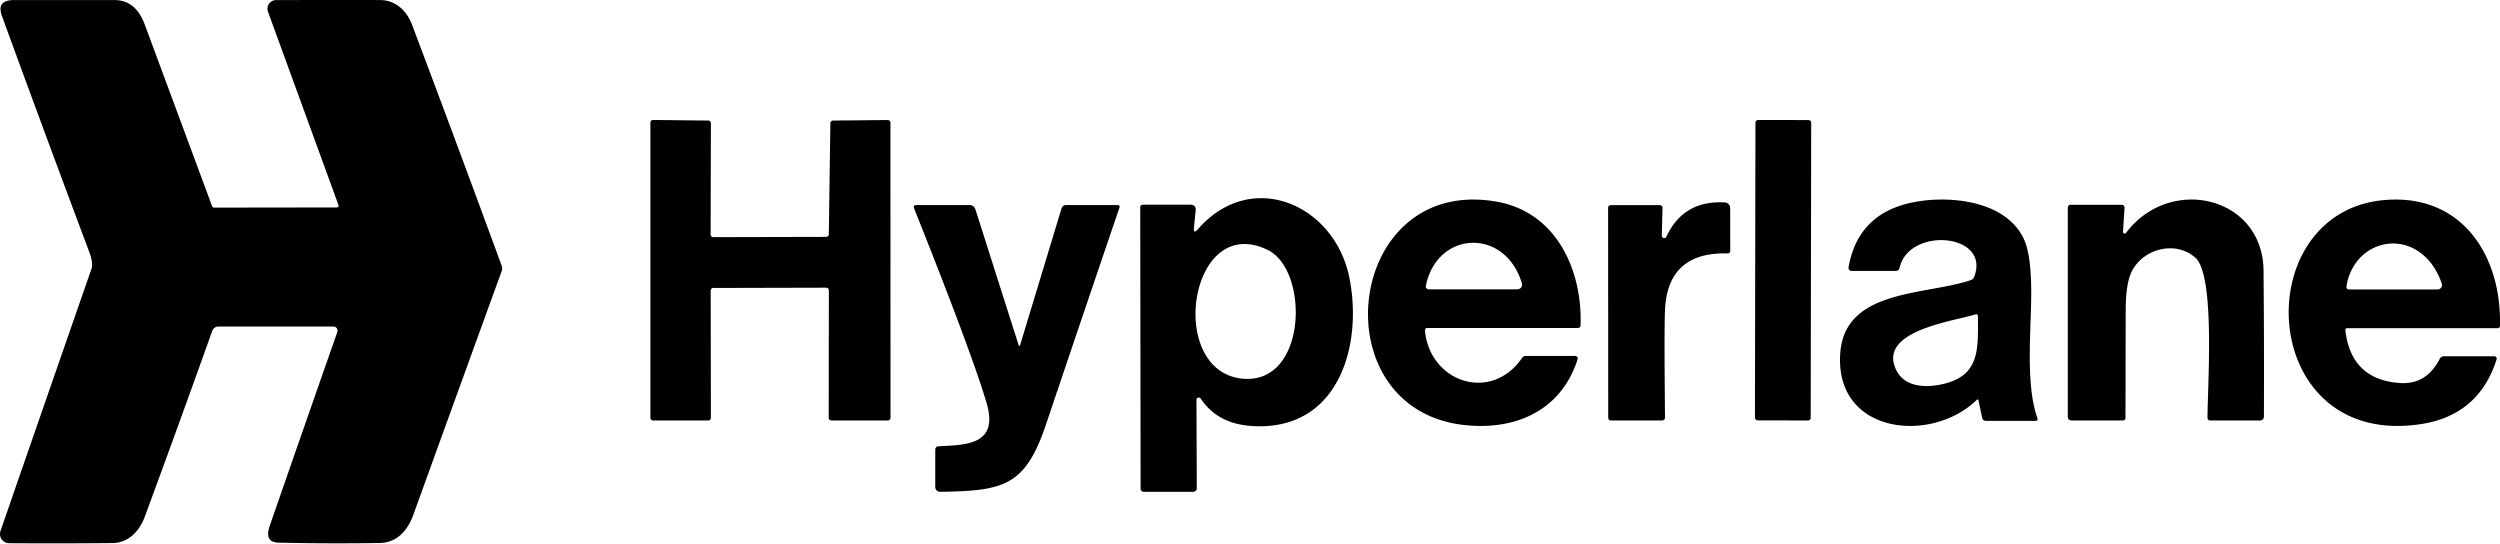 <svg xmlns="http://www.w3.org/2000/svg" fill="none" viewBox="0 0 1024 223"><path fill="#000" d="M138.565 83.787 109.772 4.819a3.55 3.55 0 0 1 .412-3.25 3.54 3.54 0 0 1 2.892-1.53q21.419-.064 42.62-.021c6.147 0 10.851 4.209 13.105 10.194a11390 11390 0 0 1 36.712 98.699 2.95 2.95 0 0 1 0 2.061 85011 85011 0 0 0-36.231 99.927c-2.385 6.599-6.848 11.4-13.74 11.51q-20.653.329-41.285-.132c-5.032-.109-4.966-3.398-3.675-7.169q13.717-39.55 27.589-79.121a1.694 1.694 0 0 0-.825-2.051 1.7 1.7 0 0 0-.772-.185H89.447a2.67 2.67 0 0 0-2.516 1.775 7018 7018 0 0 1-27.655 76.184c-2.231 6.051-6.87 10.655-13.105 10.721q-20.763.219-42.423.066a3.78 3.78 0 0 1-3.053-1.603 3.8 3.8 0 0 1-.491-3.418 75311 75311 0 0 1 37.281-107.403q.81-2.28-1.05-7.213A11167 11167 0 0 1 .816 6.617c-1.794-4.933.526-6.6 5.142-6.6h40.87q8.75 0 12.448 9.998Q73.081 47.24 86.887 84.489a.88.88 0 0 0 .81.548l50.058-.066q1.246 0 .81-1.184M292.172 97.14l46.211-.11a1.1 1.1 0 0 0 1.098-1.076l.638-45.475a1.096 1.096 0 0 1 1.098-1.097l22.391-.22a1.1 1.1 0 0 1 1.035.672c.057.135.086.28.086.425l.022 120.866a1.1 1.1 0 0 1-1.099 1.097h-23.116a1.1 1.1 0 0 1-1.099-1.097l.066-52.191a1.1 1.1 0 0 0-1.098-1.098l-46.211.11a1.1 1.1 0 0 0-1.098 1.097l.088 52.082a1.1 1.1 0 0 1-1.099 1.097h-22.589a1.1 1.1 0 0 1-1.099-1.097V50.238a1.1 1.1 0 0 1 .33-.784 1.1 1.1 0 0 1 .791-.314l22.567.242a1.1 1.1 0 0 1 1.021.692q.081.206.078.427l-.11 45.541a1.096 1.096 0 0 0 1.098 1.098m449.486 73.964a1.12 1.12 0 0 1-.684 1.034 1.1 1.1 0 0 1-.423.084l-20.625-.036a1.1 1.1 0 0 1-.78-.33 1.13 1.13 0 0 1-.323-.792l.208-120.806a1.14 1.14 0 0 1 .325-.791 1.1 1.1 0 0 1 .782-.327l20.625.037a1.1 1.1 0 0 1 .781.329c.207.21.323.495.322.792zm-251.589-7.312.131 35.985q0 1.67-1.664 1.67h-20.053c-.342 0-.671-.136-.913-.38a1.3 1.3 0 0 1-.378-.917l-.154-115.141q0-1.165 1.161-1.165h19.396q2.386 0 2.145 2.396l-.7 6.946q-.308 2.901 1.62.703c21.957-25.125 55.933-10.09 61.997 19.652 5.648 27.654-4.181 62.363-38.573 61.022-9.545-.373-16.988-3.517-22.286-11.298a.94.94 0 0 0-1.062-.388.94.94 0 0 0-.667.915m29.225-61.396c-32.028-15.673-41.682 49.02-10.858 52.647 27.036 3.166 28.021-44.271 10.858-52.647"/><path fill="#000" d="M600.666 174.189c-60.412-5.721-50.142-102.157 12.033-91.653 24.597 4.171 35.441 27.734 34.714 50.686q-.044 1.113-1.169 1.113h-61.646a.93.93 0 0 0-.882.627.9.9 0 0 0-.043.378c1.829 21.073 26.999 29.852 39.804 11.224q.53-.764 1.455-.764h20.277a1.04 1.04 0 0 1 .836.417 1.02 1.02 0 0 1 .155.915c-6.546 20.549-24.618 29.044-45.534 27.057m22.701-58.154c-6.877-22.908-34.801-21.641-39.342 1.092a1.15 1.15 0 0 0 .247.955 1.16 1.16 0 0 0 .899.421h36.344a1.95 1.95 0 0 0 1.549-.775 1.9 1.9 0 0 0 .303-1.693m186.266 47.814c-18.861 18.221-58.463 13.792-55.84-19.47 2.032-26.093 35.143-23.396 53.37-29.623q1.115-.372 1.508-1.469c6.688-17.782-26.663-20.545-30.597-3.64q-.306 1.338-1.683 1.338l-17.987-.022a1.26 1.26 0 0 1-1.221-.93 1.2 1.2 0 0 1-.025-.539q3.76-21.312 24.784-26.268c14.927-3.508 39.536-1.666 47.098 14.822q2.863 6.249 2.95 21.094c.088 15.348-2.513 37.845 2.514 52.075q.393 1.162-.831 1.162h-20.128q-1.377 0-1.683-1.36l-1.443-6.928q-.196-.834-.786-.242m-.612-35.038c-8.874 2.807-40.76 6.753-32.106 23.176 3.322 6.271 11.015 6.819 17.397 5.635 16.697-3.113 15.932-14.12 15.845-27.978q0-1.206-1.136-.833m60.563-33.94a.703.703 0 0 0 1.276.483c17.889-23.771 56.022-15.057 56.286 15.563q.264 28.841.154 59.549 0 1.756-1.76 1.756h-20.178q-1.143 0-1.166-1.141c-.022-12.446 3.279-58.211-4.973-65.52-8.119-7.156-21.058-3.732-25.854 5.224q-2.663 4.96-2.685 16.133l-.088 44.141q0 1.164-1.166 1.163h-20.816q-1.65 0-1.65-1.646v-85.34q0-1.362 1.364-1.361h20.486q1.495 0 1.386 1.492z"/><path fill="#000" d="M991.354 173.754c-67.257 10.002-71.28-87.998-13.732-91.893 31.328-2.123 47.078 23.416 46.358 51.56-.02.671-.36 1.007-1.03 1.007h-61.552a.745.745 0 0 0-.714.507.7.7 0 0 0-.029.302q2.34 20.288 22.368 21.644 10.823.744 16.268-9.848c.379-.744.989-1.116 1.839-1.116h20.22c1.11 0 1.5.533 1.16 1.598-4.93 15.144-15.31 23.89-31.156 26.239m-21.712-70.687c-5.346 3.636-7.959 9.826-8.506 14.203q-.153 1.291 1.137 1.291h36.143c.288.002.571-.066.827-.197a1.82 1.82 0 0 0 .967-1.352c.05-.287.02-.581-.07-.858-5.215-15.553-19.781-20.377-30.498-13.087m-288.97-6.56a.99.99 0 0 0 .763.993.984.984 0 0 0 1.122-.555q6.97-14.99 23.914-14.026a2.326 2.326 0 0 1 2.214 2.323l.022 17.423q0 1.183-1.184 1.139-24.68-.635-25.558 23.624-.329 8.832.022 43.436.022 1.358-1.337 1.358h-20.713q-1.206 0-1.206-1.227l-.044-85.73q0-1.25 1.228-1.25h19.815q1.27 0 1.227 1.271zm-263.415 44.947q.026.092.102.149a.283.283 0 0 0 .445-.149l16.978-56.02q.459-1.449 1.971-1.449l21.162.022a.678.678 0 0 1 .657.9 30133 30133 0 0 0-30.121 88.913c-8.544 25.41-17.394 27.188-43.068 27.626q-2.3.044-2.3-2.26v-14.877q0-1.47 1.467-1.536c11.501-.505 24.579-.702 19.563-17.686Q398 144.438 374.474 85.499q-.614-1.514 1.007-1.514h21.49q1.994 0 2.607 1.91z"/></svg>
